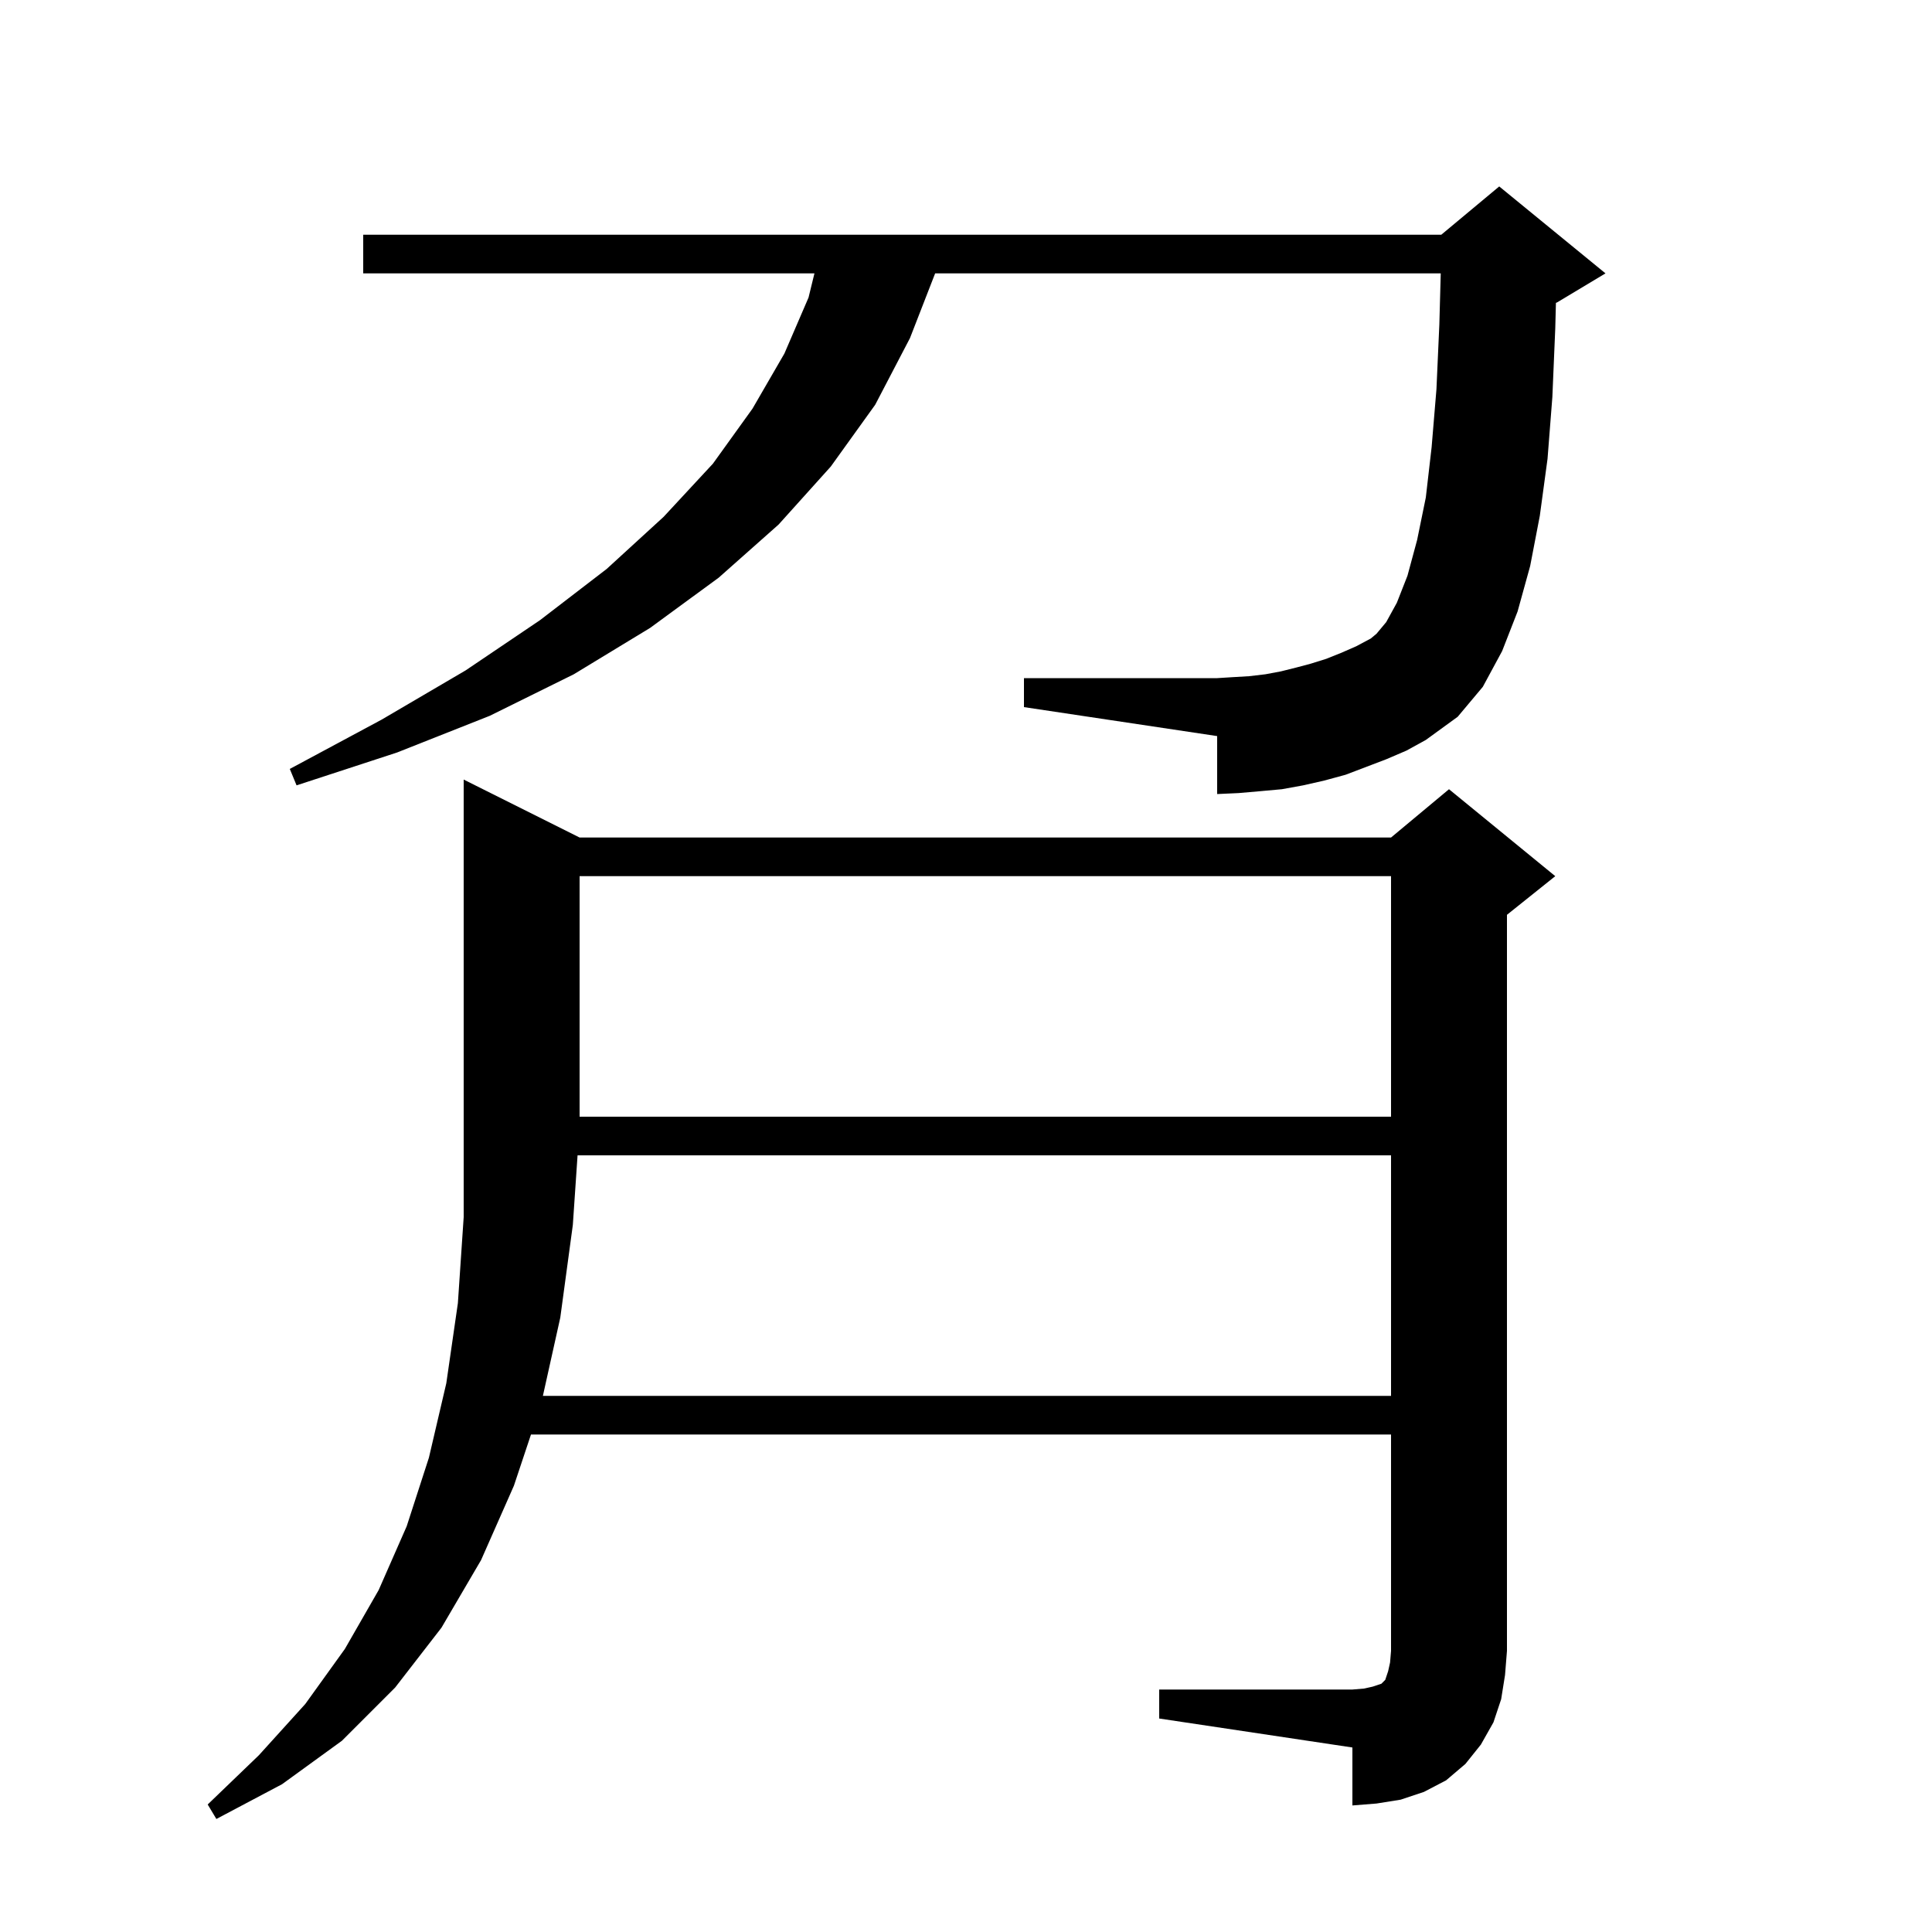 <svg xmlns="http://www.w3.org/2000/svg" xmlns:xlink="http://www.w3.org/1999/xlink" version="1.1" baseProfile="full" viewBox="0 0 200 200" width="200" height="200"><g fill="currentColor"><path d="M 120.0 174.9 L 140.0 174.9 L 141.2 174.8 L 142.1 174.6 L 143.0 174.3 L 143.4 173.9 L 143.7 173.0 L 143.9 172.1 L 144.0 170.9 L 144.0 148.5 L 54.967 148.5 L 53.2 153.8 L 49.8 161.5 L 45.7 168.5 L 40.9 174.7 L 35.4 180.2 L 29.2 184.7 L 22.4 188.3 L 21.5 186.8 L 26.8 181.7 L 31.6 176.4 L 35.7 170.7 L 39.2 164.6 L 42.1 158.0 L 44.4 150.9 L 46.2 143.2 L 47.4 134.9 L 48.0 126.0 L 48.0 80.7 L 60.0 86.7 L 144.0 86.7 L 150.0 81.7 L 161.0 90.7 L 156.0 94.7 L 156.0 170.9 L 155.8 173.4 L 155.4 175.9 L 154.6 178.3 L 153.3 180.6 L 151.7 182.6 L 149.7 184.3 L 147.4 185.5 L 145.0 186.3 L 142.5 186.7 L 140.0 186.9 L 140.0 180.9 L 120.0 177.9 Z M 59.789 119.6 L 59.3 126.8 L 58.0 136.4 L 56.2 144.5 L 144.0 144.5 L 144.0 119.6 Z M 60.0 90.7 L 60.0 115.6 L 144.0 115.6 L 144.0 90.7 Z M 143.5 78.6 L 139.3 80.2 L 137.1 80.8 L 134.9 81.3 L 132.7 81.7 L 130.5 81.9 L 128.2 82.1 L 126.0 82.2 L 126.0 76.2 L 106.0 73.2 L 106.0 70.2 L 126.0 70.2 L 127.6 70.1 L 129.3 70.0 L 131.0 69.8 L 132.6 69.5 L 134.2 69.1 L 135.7 68.7 L 137.3 68.2 L 138.8 67.6 L 140.4 66.9 L 141.9 66.1 L 142.5 65.6 L 143.5 64.4 L 144.6 62.4 L 145.7 59.6 L 146.7 55.9 L 147.6 51.5 L 148.2 46.3 L 148.7 40.3 L 149.0 33.6 L 149.145 28.3 L 96.806 28.3 L 94.2 35.0 L 90.6 41.9 L 86.0 48.3 L 80.6 54.3 L 74.4 59.8 L 67.3 65.0 L 59.4 69.8 L 50.7 74.1 L 41.1 77.9 L 30.7 81.3 L 30.0 79.6 L 39.5 74.5 L 48.2 69.4 L 55.9 64.2 L 62.8 58.9 L 68.7 53.5 L 73.8 48.0 L 77.9 42.3 L 81.2 36.6 L 83.7 30.8 L 84.311 28.3 L 37.6 28.3 L 37.6 24.3 L 149.2 24.3 L 155.2 19.3 L 166.2 28.3 L 161.2 31.3 L 161.069 31.355 L 161.0 34.0 L 160.7 41.1 L 160.2 47.5 L 159.4 53.4 L 158.4 58.6 L 157.1 63.3 L 155.5 67.4 L 153.5 71.1 L 150.9 74.2 L 147.6 76.6 L 145.6 77.7 Z "/></g></svg>